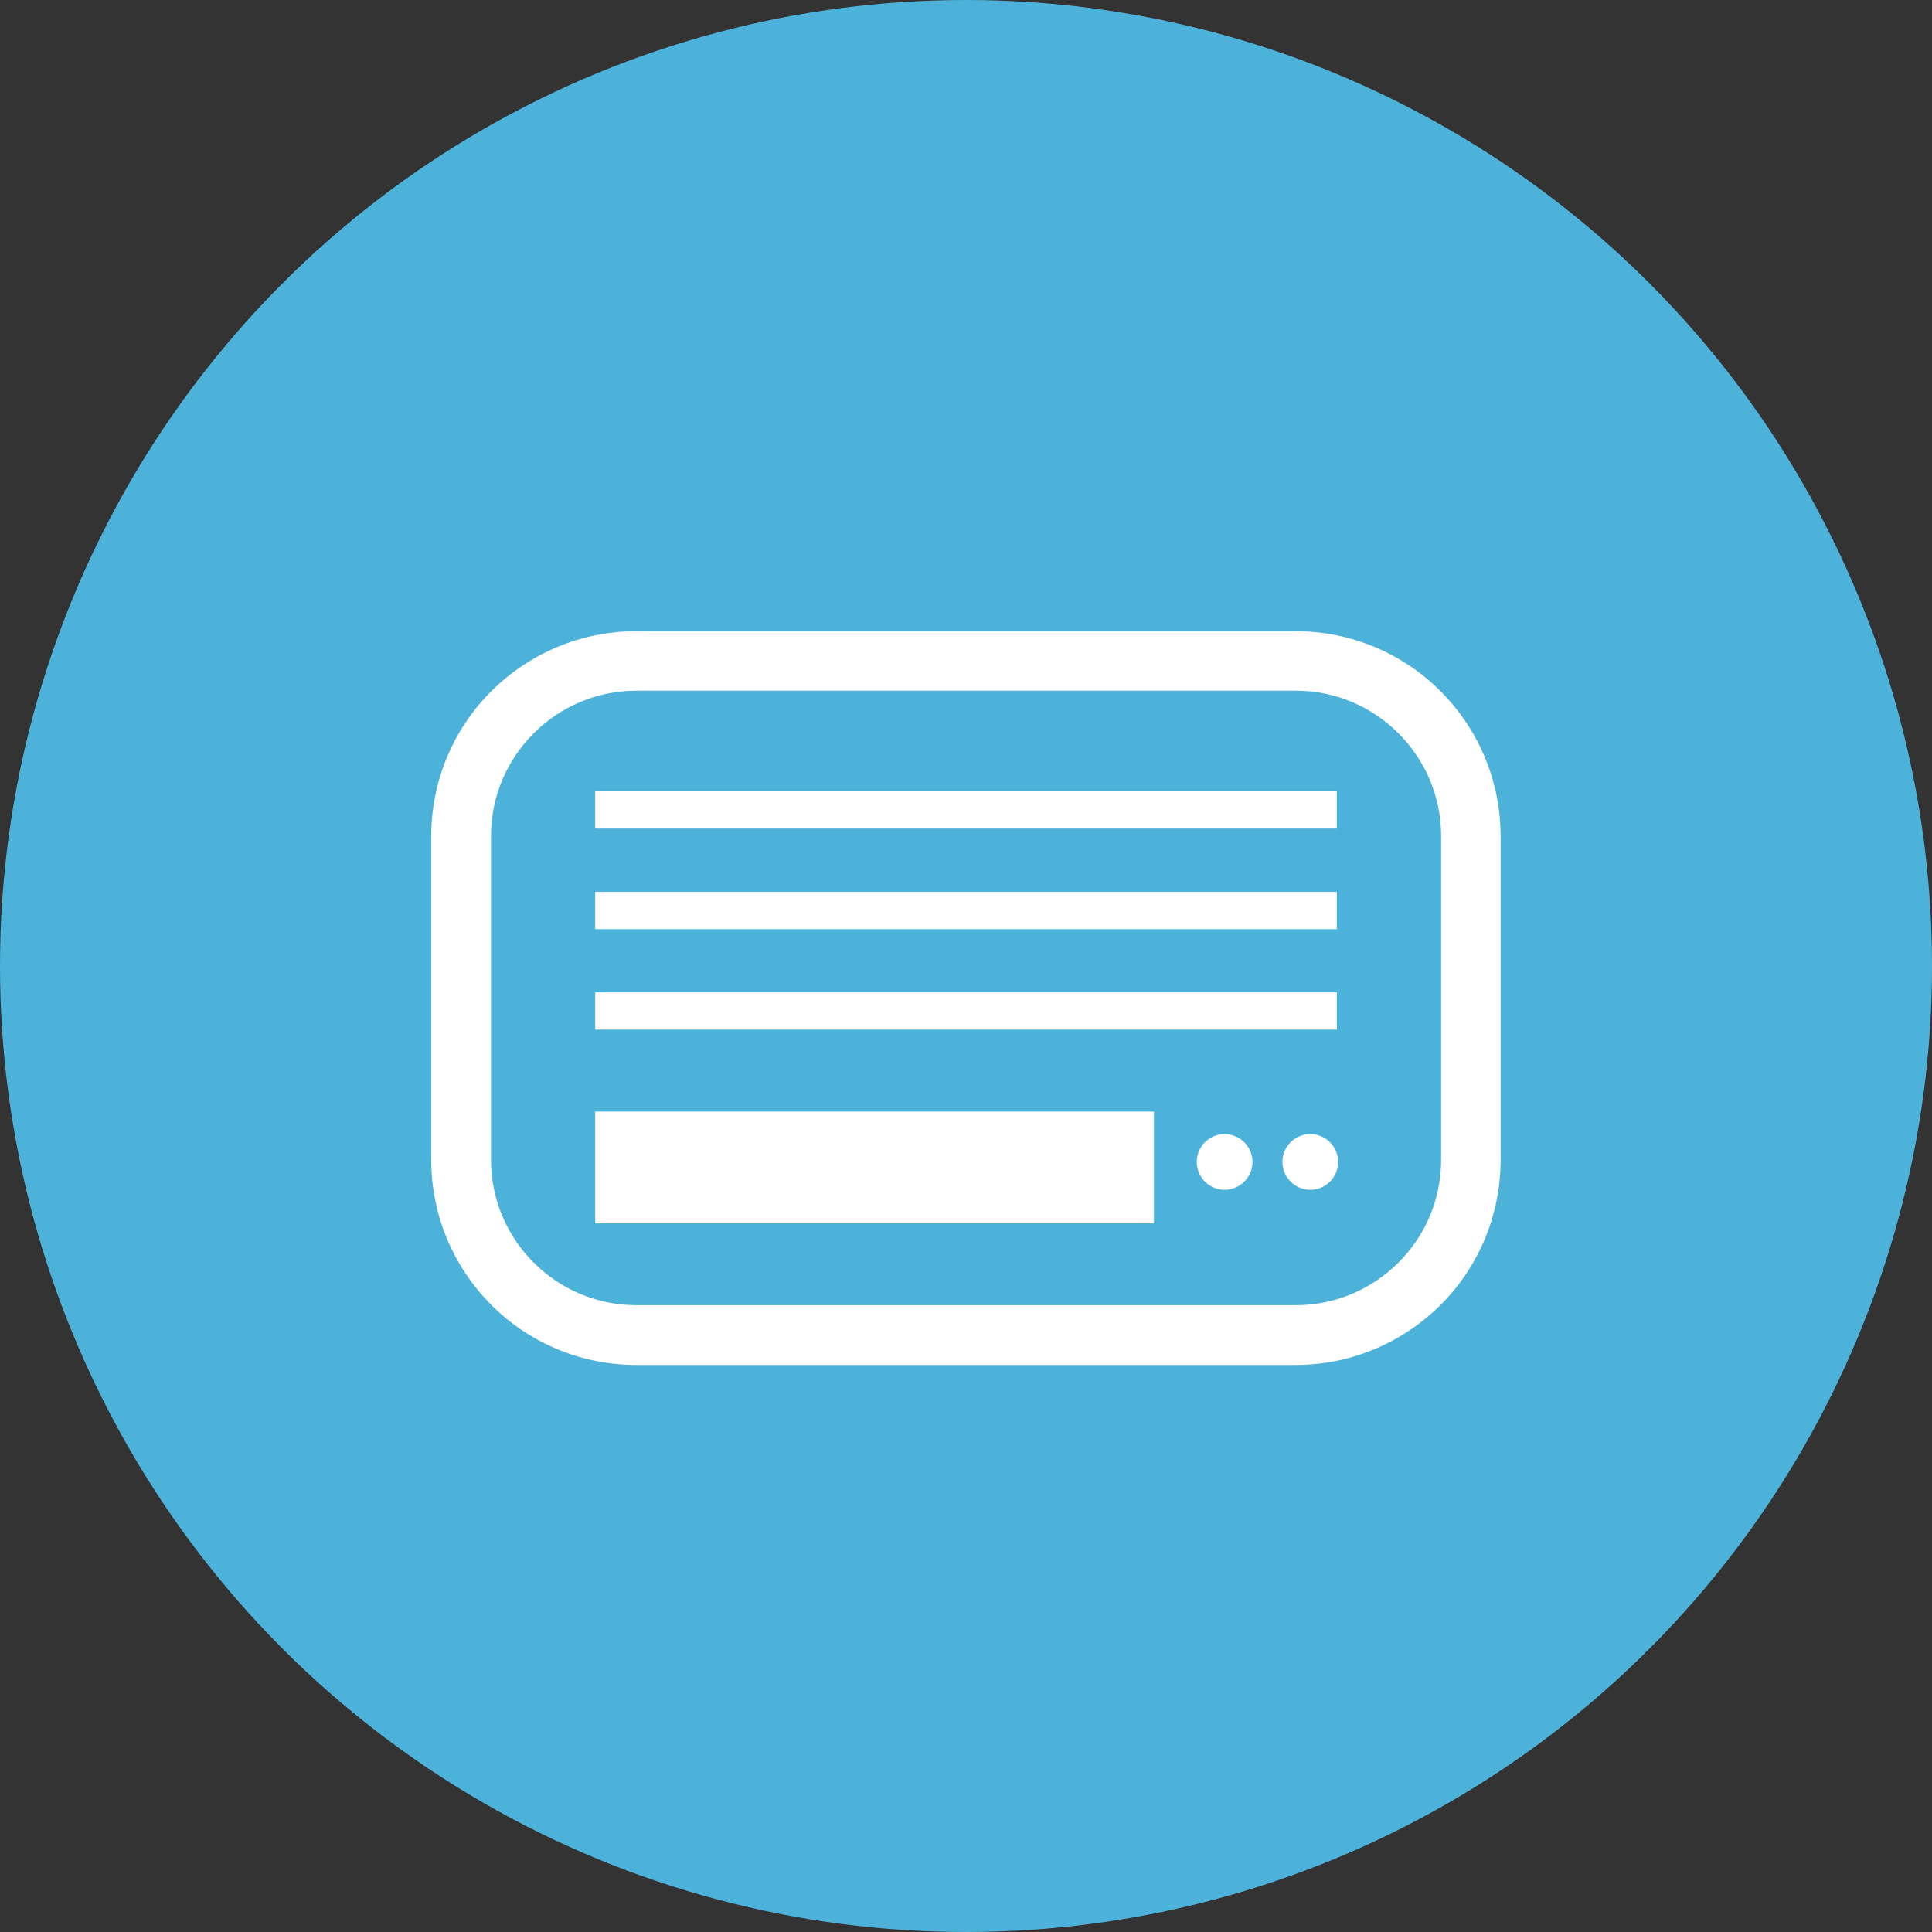 <?xml version="1.0" encoding="UTF-8"?><svg id="_レイヤー_2" xmlns="http://www.w3.org/2000/svg" viewBox="0 0 140 140"><rect x="0" y="0" width="140" height="140" fill="#333333" stroke="none"/><g id="design"><g id="_ご遺品の買取について"><circle cx="70" cy="70" r="70" fill="#4db2da"/><path d="M104.39,50.09c-2.68-2.69-6.41-4.35-10.51-4.35h-47.77c-4.1,0-7.83,1.67-10.51,4.35-2.69,2.68-4.35,6.41-4.35,10.51v23.45c0,4.1,1.67,7.82,4.35,10.51,2.68,2.69,6.41,4.35,10.51,4.35h47.77c4.1,0,7.82-1.67,10.51-4.35,2.69-2.68,4.35-6.41,4.35-10.51v-23.45c0-4.1-1.67-7.83-4.35-10.51ZM104.43,84.04c0,2.92-1.18,5.54-3.09,7.45-1.91,1.91-4.54,3.09-7.45,3.09h-47.77c-2.92,0-5.54-1.18-7.45-3.09-1.91-1.91-3.09-4.54-3.09-7.45v-23.45c0-2.92,1.18-5.54,3.09-7.45,1.91-1.91,4.54-3.09,7.45-3.09h47.77c2.92,0,5.54,1.18,7.45,3.09,1.91,1.91,3.09,4.54,3.09,7.45v23.45Z" fill="#fff"/><rect x="43.13" y="80.55" width="40.49" height="8.1" fill="#fff"/><rect x="43.13" y="57.34" width="53.74" height="2.7" fill="#fff"/><rect x="43.13" y="64.63" width="53.74" height="2.7" fill="#fff"/><rect x="43.13" y="71.91" width="53.74" height="2.7" fill="#fff"/><path d="M88.74,82.18c-1.12,0-2.02.91-2.02,2.02s.91,2.02,2.02,2.02,2.02-.91,2.02-2.02-.91-2.02-2.02-2.02Z" fill="#fff"/><path d="M94.95,82.18c-1.12,0-2.02.91-2.02,2.02s.91,2.02,2.02,2.02,2.02-.91,2.02-2.02-.91-2.02-2.02-2.02Z" fill="#fff"/></g></g></svg>